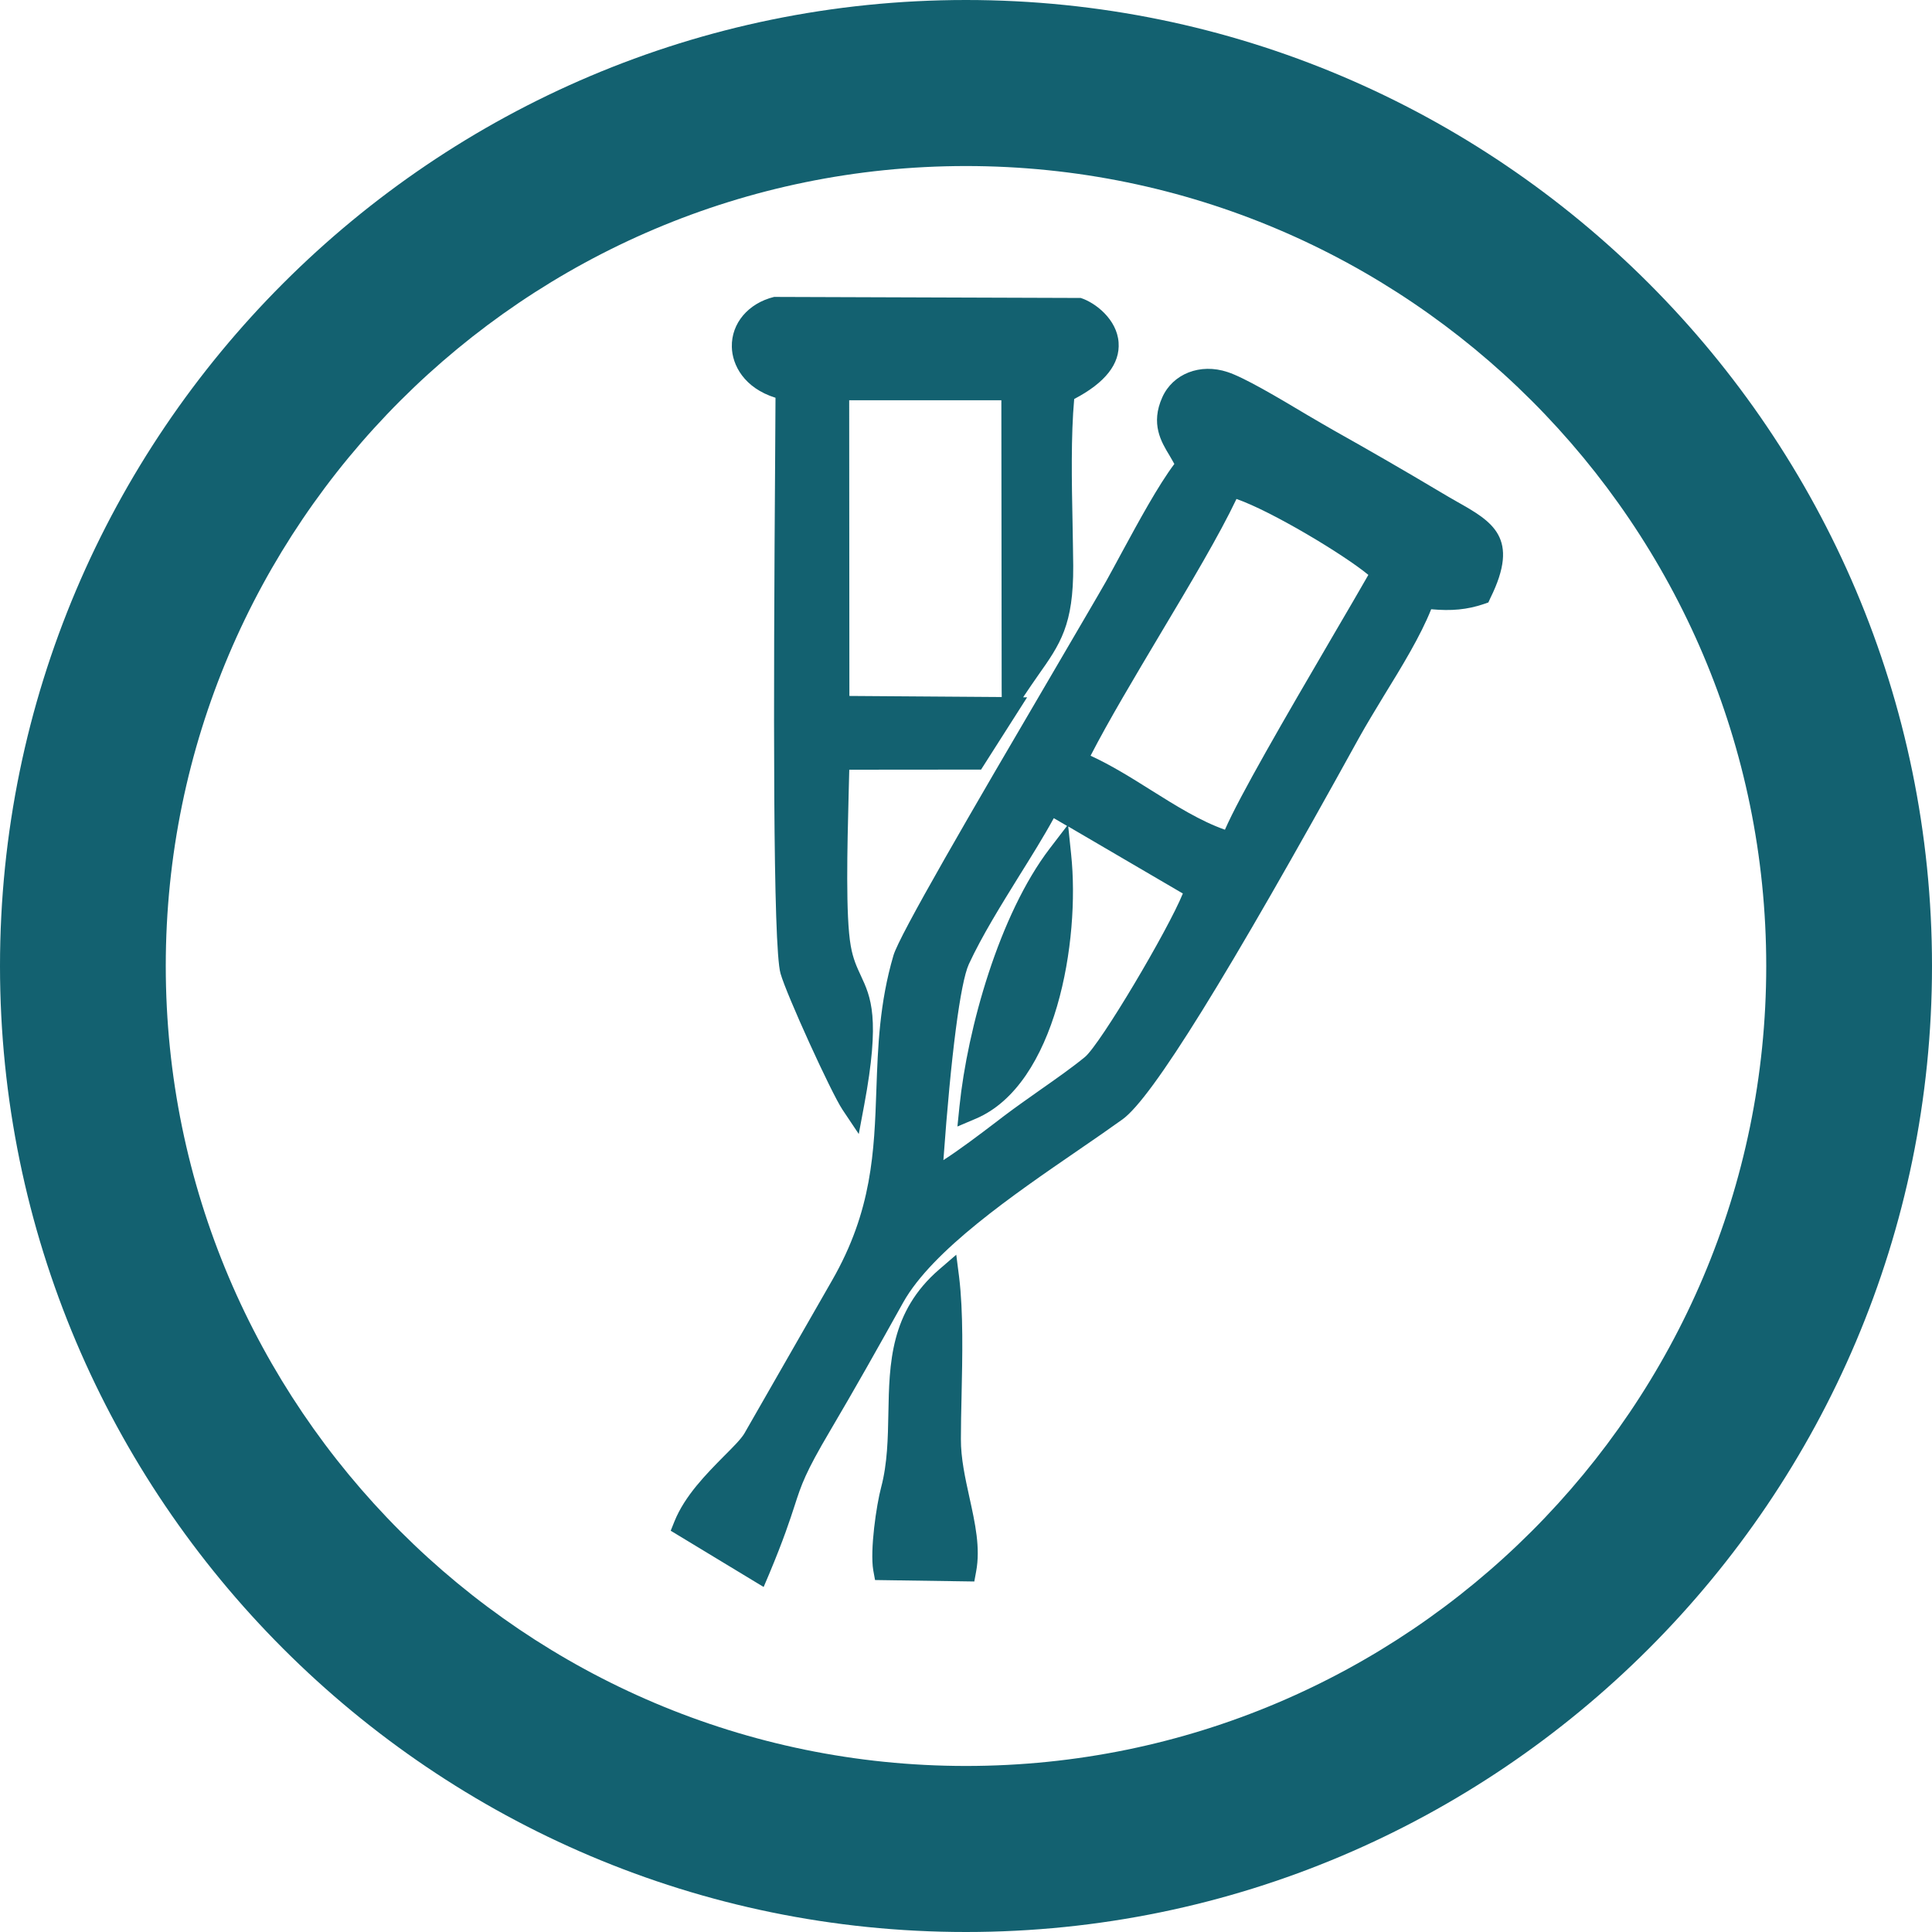<?xml version="1.0" encoding="utf-8"?>
<!-- Generator: Adobe Illustrator 16.0.0, SVG Export Plug-In . SVG Version: 6.00 Build 0)  -->
<!DOCTYPE svg PUBLIC "-//W3C//DTD SVG 1.1//EN" "http://www.w3.org/Graphics/SVG/1.1/DTD/svg11.dtd">
<svg version="1.1" id="Layer_1" xmlns="http://www.w3.org/2000/svg" xmlns:xlink="http://www.w3.org/1999/xlink" x="0px" y="0px"
	 width="50px" height="50px" viewBox="0 0 50 50" enable-background="new 0 0 50 50" xml:space="preserve">
<path fill-rule="evenodd" clip-rule="evenodd" fill="#136170" d="M24.999,50C11.213,50,0,38.783,0,25C0,11.216,11.213,0,24.999,0
	C38.784,0,50,11.216,50,25C50,38.783,38.784,50,24.999,50z M24.999,4.297C13.579,4.297,4.29,13.585,4.29,25
	c0,11.414,9.289,20.703,20.709,20.703c11.42,0,20.711-9.289,20.711-20.703C45.71,13.585,36.419,4.297,24.999,4.297z M38.519,15.591
	l-0.12,0.042c-0.433,0.146-0.838,0.182-1.36,0.134c-0.274,0.689-0.754,1.475-1.224,2.239c-0.232,0.383-0.455,0.75-0.637,1.077
	c-3.421,6.202-5.357,9.325-6.125,9.884c-0.338,0.243-0.732,0.515-1.151,0.802c-1.681,1.154-3.77,2.588-4.527,3.937
	c-0.687,1.234-1.231,2.201-1.893,3.324c-0.643,1.088-0.741,1.39-0.917,1.935c-0.12,0.367-0.282,0.87-0.662,1.777l-0.14,0.329
	l-2.405-1.456l0.098-0.244c0.269-0.666,0.83-1.23,1.279-1.685c0.224-0.224,0.434-0.433,0.525-0.581l2.274-3.968
	c1.038-1.807,1.091-3.332,1.147-4.946c0.039-1.097,0.079-2.229,0.441-3.463c0.153-0.526,1.986-3.673,4.187-7.425
	c0.611-1.047,1.108-1.891,1.318-2.261c0.126-0.227,0.268-0.49,0.416-0.764c0.436-0.802,0.925-1.704,1.349-2.271
	c-0.039-0.073-0.084-0.146-0.128-0.224c-0.209-0.344-0.495-0.814-0.182-1.505c0.271-0.601,0.975-0.887,1.689-0.649
	c0.43,0.14,1.293,0.652,2.053,1.106c0.273,0.159,0.517,0.304,0.692,0.402c0.891,0.5,1.86,1.058,2.762,1.597
	c0.148,0.09,0.288,0.168,0.419,0.244c0.922,0.52,1.651,0.932,0.874,2.499L38.519,15.591z M25.258,28.95l-0.48,0.204l0.053-0.521
	c0.207-2.014,1.027-4.963,2.337-6.675l0.447-0.584l-0.343-0.2c-0.271,0.495-0.592,1.007-0.902,1.504
	c-0.469,0.758-0.958,1.544-1.296,2.274c-0.221,0.481-0.463,2.358-0.659,5.072c0.433-0.28,0.914-0.644,1.352-0.977l0.209-0.16
	c0.31-0.235,0.631-0.458,0.944-0.68c0.422-0.296,0.821-0.576,1.156-0.85c0.402-0.333,2.153-3.288,2.536-4.233l-2.966-1.735
	l0.075,0.722C27.957,24.348,27.337,28.063,25.258,28.95z M35.413,14.878c-0.637-0.527-2.5-1.646-3.413-1.965
	c-0.444,0.935-1.187,2.18-1.972,3.495c-0.656,1.103-1.335,2.238-1.804,3.15c0.536,0.246,1.059,0.573,1.566,0.892
	c0.657,0.412,1.279,0.8,1.911,1.023c0.38-0.87,1.505-2.811,2.815-5.052C34.88,15.798,35.201,15.252,35.413,14.878z M27.8,10.326
	c-0.086,0.948-0.064,2.154-0.042,3.226c0.006,0.383,0.014,0.752,0.017,1.094c0.008,1.53-0.335,2.02-0.908,2.831
	c-0.114,0.165-0.24,0.344-0.377,0.551l-0.008,0.018h0.1l-1.192,1.871l-3.411,0.003c-0.005,0.199-0.011,0.422-0.017,0.666
	c-0.033,1.32-0.081,3.131,0.056,3.897c0.059,0.336,0.157,0.542,0.258,0.761c0.262,0.562,0.511,1.094,0.089,3.357l-0.14,0.747
	l-0.422-0.631c-0.295-0.443-1.449-2.978-1.603-3.523c-0.199-0.702-0.185-6.921-0.138-13.538c0.003-0.587,0.008-1.058,0.008-1.362
	c-0.815-0.254-1.122-0.851-1.13-1.318c-0.014-0.61,0.427-1.13,1.094-1.292l7.935,0.027c0.379,0.121,0.938,0.554,0.98,1.15
	C28.99,9.414,28.604,9.906,27.8,10.326z M25.923,17.857l-0.008-7.498h-3.938l0.005,7.652l3.943,0.028L25.923,17.857z M22.991,36.579
	c0.024-1.295,0.047-2.635,1.321-3.731l0.436-0.376l0.073,0.571c0.112,0.912,0.086,2.067,0.064,3.089
	c-0.009,0.389-0.017,0.763-0.017,1.108c-0.003,0.5,0.112,1.015,0.221,1.513c0.148,0.672,0.288,1.306,0.173,1.919l-0.047,0.257
	l-2.569-0.038L22.6,40.639c-0.089-0.522,0.081-1.688,0.204-2.148C22.968,37.872,22.979,37.215,22.991,36.579z"/>
</svg>

